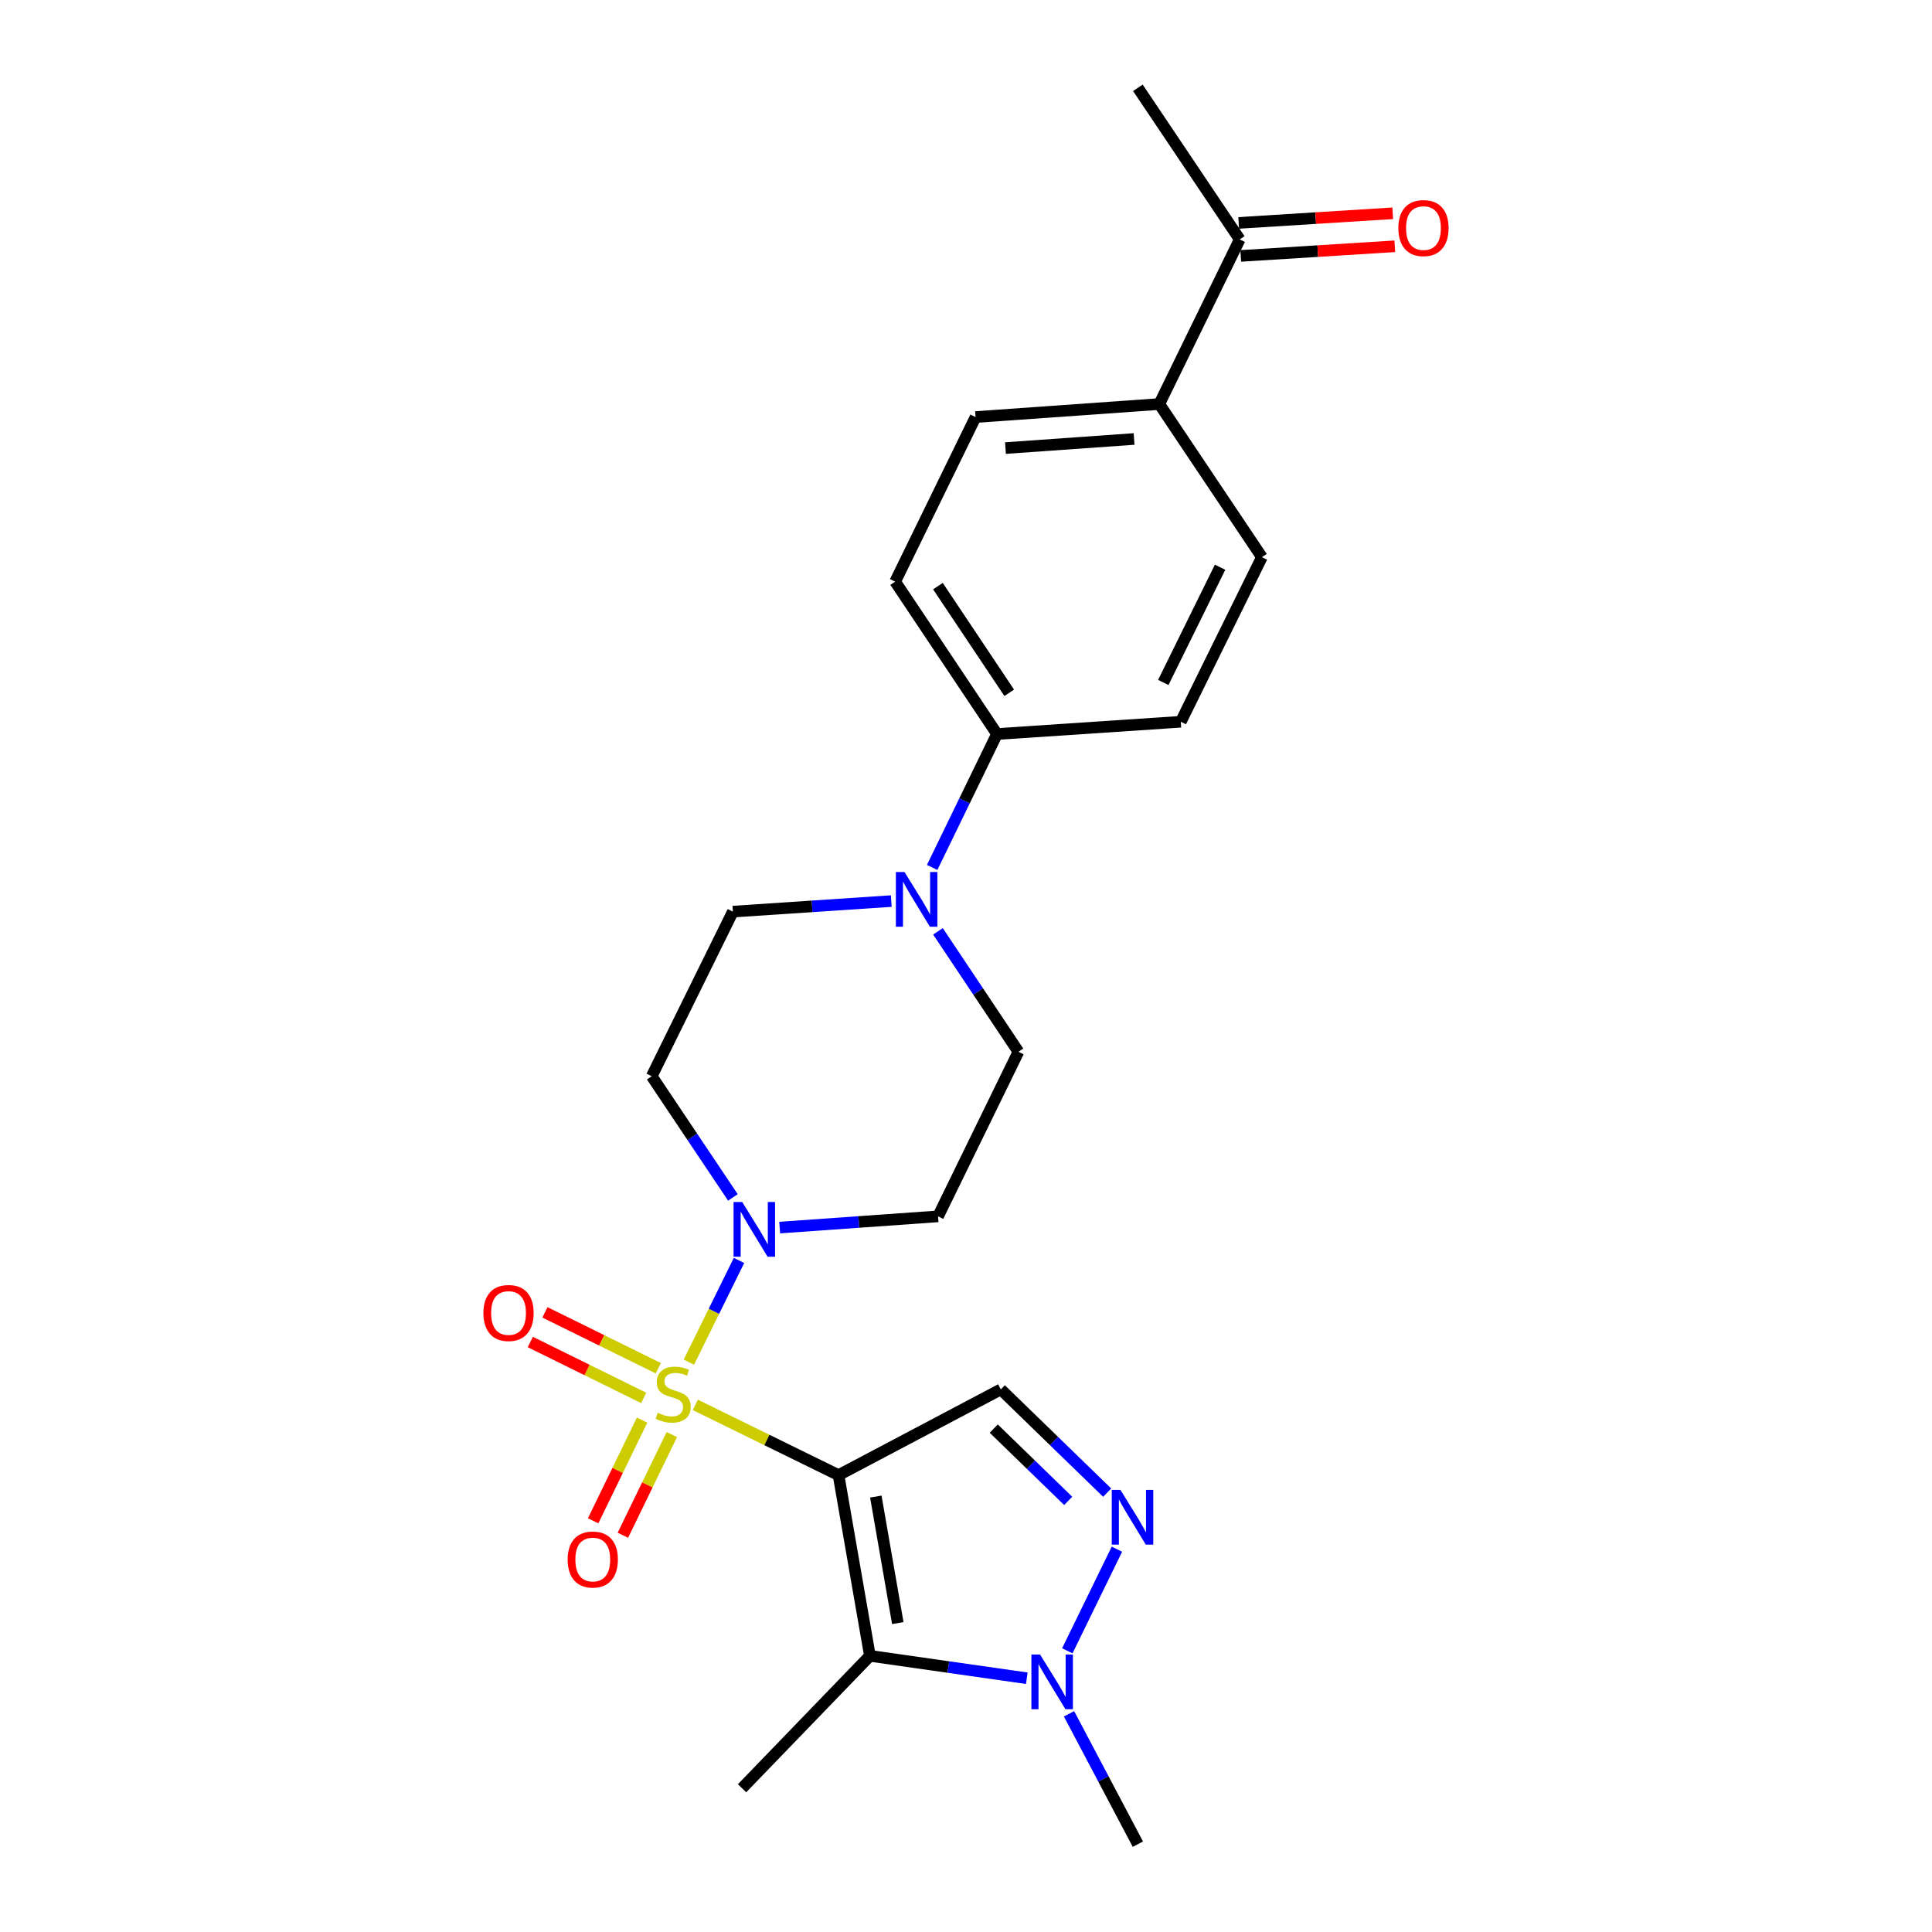<?xml version='1.0' encoding='iso-8859-1'?>
<svg version='1.1' baseProfile='full'
              xmlns='http://www.w3.org/2000/svg'
                      xmlns:rdkit='http://www.rdkit.org/xml'
                      xmlns:xlink='http://www.w3.org/1999/xlink'
                  xml:space='preserve'
width='1000px' height='1000px' viewBox='0 0 1000 1000'>
<!-- END OF HEADER -->
<rect style='opacity:1.0;fill:#FFFFFF;stroke:none' width='1000' height='1000' x='0' y='0'> </rect>
<path class='bond-0' d='M 359.888,727.158 L 396.956,745.34' style='fill:none;fill-rule:evenodd;stroke:#CCCC00;stroke-width:6px;stroke-linecap:butt;stroke-linejoin:miter;stroke-opacity:1' />
<path class='bond-0' d='M 396.956,745.34 L 434.024,763.522' style='fill:none;fill-rule:evenodd;stroke:#000000;stroke-width:6px;stroke-linecap:butt;stroke-linejoin:miter;stroke-opacity:1' />
<path class='bond-2' d='M 356.556,705.04 L 369.531,678.72' style='fill:none;fill-rule:evenodd;stroke:#CCCC00;stroke-width:6px;stroke-linecap:butt;stroke-linejoin:miter;stroke-opacity:1' />
<path class='bond-2' d='M 369.531,678.72 L 382.506,652.4' style='fill:none;fill-rule:evenodd;stroke:#0000FF;stroke-width:6px;stroke-linecap:butt;stroke-linejoin:miter;stroke-opacity:1' />
<path class='bond-7' d='M 332.339,735.053 L 319.673,761.109' style='fill:none;fill-rule:evenodd;stroke:#CCCC00;stroke-width:6px;stroke-linecap:butt;stroke-linejoin:miter;stroke-opacity:1' />
<path class='bond-7' d='M 319.673,761.109 L 307.006,787.164' style='fill:none;fill-rule:evenodd;stroke:#FF0000;stroke-width:6px;stroke-linecap:butt;stroke-linejoin:miter;stroke-opacity:1' />
<path class='bond-7' d='M 347.731,742.535 L 335.065,768.591' style='fill:none;fill-rule:evenodd;stroke:#CCCC00;stroke-width:6px;stroke-linecap:butt;stroke-linejoin:miter;stroke-opacity:1' />
<path class='bond-7' d='M 335.065,768.591 L 322.398,794.647' style='fill:none;fill-rule:evenodd;stroke:#FF0000;stroke-width:6px;stroke-linecap:butt;stroke-linejoin:miter;stroke-opacity:1' />
<path class='bond-8' d='M 340.754,708.212 L 311.404,693.74' style='fill:none;fill-rule:evenodd;stroke:#CCCC00;stroke-width:6px;stroke-linecap:butt;stroke-linejoin:miter;stroke-opacity:1' />
<path class='bond-8' d='M 311.404,693.74 L 282.055,679.268' style='fill:none;fill-rule:evenodd;stroke:#FF0000;stroke-width:6px;stroke-linecap:butt;stroke-linejoin:miter;stroke-opacity:1' />
<path class='bond-8' d='M 333.185,723.561 L 303.836,709.09' style='fill:none;fill-rule:evenodd;stroke:#CCCC00;stroke-width:6px;stroke-linecap:butt;stroke-linejoin:miter;stroke-opacity:1' />
<path class='bond-8' d='M 303.836,709.09 L 274.486,694.618' style='fill:none;fill-rule:evenodd;stroke:#FF0000;stroke-width:6px;stroke-linecap:butt;stroke-linejoin:miter;stroke-opacity:1' />
<path class='bond-1' d='M 434.024,763.522 L 450.274,857.061' style='fill:none;fill-rule:evenodd;stroke:#000000;stroke-width:6px;stroke-linecap:butt;stroke-linejoin:miter;stroke-opacity:1' />
<path class='bond-1' d='M 453.324,774.623 L 464.698,840.101' style='fill:none;fill-rule:evenodd;stroke:#000000;stroke-width:6px;stroke-linecap:butt;stroke-linejoin:miter;stroke-opacity:1' />
<path class='bond-3' d='M 434.024,763.522 L 518.027,719.148' style='fill:none;fill-rule:evenodd;stroke:#000000;stroke-width:6px;stroke-linecap:butt;stroke-linejoin:miter;stroke-opacity:1' />
<path class='bond-5' d='M 450.274,857.061 L 490.872,862.856' style='fill:none;fill-rule:evenodd;stroke:#000000;stroke-width:6px;stroke-linecap:butt;stroke-linejoin:miter;stroke-opacity:1' />
<path class='bond-5' d='M 490.872,862.856 L 531.47,868.651' style='fill:none;fill-rule:evenodd;stroke:#0000FF;stroke-width:6px;stroke-linecap:butt;stroke-linejoin:miter;stroke-opacity:1' />
<path class='bond-21' d='M 450.274,857.061 L 384.089,925.594' style='fill:none;fill-rule:evenodd;stroke:#000000;stroke-width:6px;stroke-linecap:butt;stroke-linejoin:miter;stroke-opacity:1' />
<path class='bond-9' d='M 403.554,635.394 L 444.546,632.489' style='fill:none;fill-rule:evenodd;stroke:#0000FF;stroke-width:6px;stroke-linecap:butt;stroke-linejoin:miter;stroke-opacity:1' />
<path class='bond-9' d='M 444.546,632.489 L 485.538,629.584' style='fill:none;fill-rule:evenodd;stroke:#000000;stroke-width:6px;stroke-linecap:butt;stroke-linejoin:miter;stroke-opacity:1' />
<path class='bond-10' d='M 379.347,619.779 L 358.338,588.418' style='fill:none;fill-rule:evenodd;stroke:#0000FF;stroke-width:6px;stroke-linecap:butt;stroke-linejoin:miter;stroke-opacity:1' />
<path class='bond-10' d='M 358.338,588.418 L 337.329,557.057' style='fill:none;fill-rule:evenodd;stroke:#000000;stroke-width:6px;stroke-linecap:butt;stroke-linejoin:miter;stroke-opacity:1' />
<path class='bond-4' d='M 518.027,719.148 L 545.551,745.869' style='fill:none;fill-rule:evenodd;stroke:#000000;stroke-width:6px;stroke-linecap:butt;stroke-linejoin:miter;stroke-opacity:1' />
<path class='bond-4' d='M 545.551,745.869 L 573.074,772.591' style='fill:none;fill-rule:evenodd;stroke:#0000FF;stroke-width:6px;stroke-linecap:butt;stroke-linejoin:miter;stroke-opacity:1' />
<path class='bond-4' d='M 514.363,739.444 L 533.629,758.149' style='fill:none;fill-rule:evenodd;stroke:#000000;stroke-width:6px;stroke-linecap:butt;stroke-linejoin:miter;stroke-opacity:1' />
<path class='bond-4' d='M 533.629,758.149 L 552.896,776.854' style='fill:none;fill-rule:evenodd;stroke:#0000FF;stroke-width:6px;stroke-linecap:butt;stroke-linejoin:miter;stroke-opacity:1' />
<path class='bond-25' d='M 578.119,801.854 L 552.438,854.453' style='fill:none;fill-rule:evenodd;stroke:#0000FF;stroke-width:6px;stroke-linecap:butt;stroke-linejoin:miter;stroke-opacity:1' />
<path class='bond-22' d='M 553.325,887.059 L 571.145,920.802' style='fill:none;fill-rule:evenodd;stroke:#0000FF;stroke-width:6px;stroke-linecap:butt;stroke-linejoin:miter;stroke-opacity:1' />
<path class='bond-22' d='M 571.145,920.802 L 588.966,954.545' style='fill:none;fill-rule:evenodd;stroke:#000000;stroke-width:6px;stroke-linecap:butt;stroke-linejoin:miter;stroke-opacity:1' />
<path class='bond-6' d='M 461.32,466.398 L 420.327,469.127' style='fill:none;fill-rule:evenodd;stroke:#0000FF;stroke-width:6px;stroke-linecap:butt;stroke-linejoin:miter;stroke-opacity:1' />
<path class='bond-6' d='M 420.327,469.127 L 379.335,471.857' style='fill:none;fill-rule:evenodd;stroke:#000000;stroke-width:6px;stroke-linecap:butt;stroke-linejoin:miter;stroke-opacity:1' />
<path class='bond-11' d='M 482.483,448.985 L 499.266,414.459' style='fill:none;fill-rule:evenodd;stroke:#0000FF;stroke-width:6px;stroke-linecap:butt;stroke-linejoin:miter;stroke-opacity:1' />
<path class='bond-11' d='M 499.266,414.459 L 516.049,379.934' style='fill:none;fill-rule:evenodd;stroke:#000000;stroke-width:6px;stroke-linecap:butt;stroke-linejoin:miter;stroke-opacity:1' />
<path class='bond-24' d='M 485.49,482.056 L 506.317,513.224' style='fill:none;fill-rule:evenodd;stroke:#0000FF;stroke-width:6px;stroke-linecap:butt;stroke-linejoin:miter;stroke-opacity:1' />
<path class='bond-24' d='M 506.317,513.224 L 527.145,544.393' style='fill:none;fill-rule:evenodd;stroke:#000000;stroke-width:6px;stroke-linecap:butt;stroke-linejoin:miter;stroke-opacity:1' />
<path class='bond-13' d='M 485.538,629.584 L 527.145,544.393' style='fill:none;fill-rule:evenodd;stroke:#000000;stroke-width:6px;stroke-linecap:butt;stroke-linejoin:miter;stroke-opacity:1' />
<path class='bond-12' d='M 337.329,557.057 L 379.335,471.857' style='fill:none;fill-rule:evenodd;stroke:#000000;stroke-width:6px;stroke-linecap:butt;stroke-linejoin:miter;stroke-opacity:1' />
<path class='bond-17' d='M 516.049,379.934 L 611.167,373.583' style='fill:none;fill-rule:evenodd;stroke:#000000;stroke-width:6px;stroke-linecap:butt;stroke-linejoin:miter;stroke-opacity:1' />
<path class='bond-18' d='M 516.049,379.934 L 463.337,301.066' style='fill:none;fill-rule:evenodd;stroke:#000000;stroke-width:6px;stroke-linecap:butt;stroke-linejoin:miter;stroke-opacity:1' />
<path class='bond-18' d='M 522.371,358.594 L 485.473,303.386' style='fill:none;fill-rule:evenodd;stroke:#000000;stroke-width:6px;stroke-linecap:butt;stroke-linejoin:miter;stroke-opacity:1' />
<path class='bond-14' d='M 600.052,209.134 L 504.954,215.865' style='fill:none;fill-rule:evenodd;stroke:#000000;stroke-width:6px;stroke-linecap:butt;stroke-linejoin:miter;stroke-opacity:1' />
<path class='bond-14' d='M 586.996,227.215 L 520.427,231.927' style='fill:none;fill-rule:evenodd;stroke:#000000;stroke-width:6px;stroke-linecap:butt;stroke-linejoin:miter;stroke-opacity:1' />
<path class='bond-15' d='M 600.052,209.134 L 641.678,123.923' style='fill:none;fill-rule:evenodd;stroke:#000000;stroke-width:6px;stroke-linecap:butt;stroke-linejoin:miter;stroke-opacity:1' />
<path class='bond-26' d='M 600.052,209.134 L 653.163,288.382' style='fill:none;fill-rule:evenodd;stroke:#000000;stroke-width:6px;stroke-linecap:butt;stroke-linejoin:miter;stroke-opacity:1' />
<path class='bond-16' d='M 642.212,132.464 L 682.075,129.969' style='fill:none;fill-rule:evenodd;stroke:#000000;stroke-width:6px;stroke-linecap:butt;stroke-linejoin:miter;stroke-opacity:1' />
<path class='bond-16' d='M 682.075,129.969 L 721.938,127.475' style='fill:none;fill-rule:evenodd;stroke:#FF0000;stroke-width:6px;stroke-linecap:butt;stroke-linejoin:miter;stroke-opacity:1' />
<path class='bond-16' d='M 641.143,115.383 L 681.006,112.888' style='fill:none;fill-rule:evenodd;stroke:#000000;stroke-width:6px;stroke-linecap:butt;stroke-linejoin:miter;stroke-opacity:1' />
<path class='bond-16' d='M 681.006,112.888 L 720.869,110.394' style='fill:none;fill-rule:evenodd;stroke:#FF0000;stroke-width:6px;stroke-linecap:butt;stroke-linejoin:miter;stroke-opacity:1' />
<path class='bond-23' d='M 641.678,123.923 L 588.966,45.455' style='fill:none;fill-rule:evenodd;stroke:#000000;stroke-width:6px;stroke-linecap:butt;stroke-linejoin:miter;stroke-opacity:1' />
<path class='bond-20' d='M 611.167,373.583 L 653.163,288.382' style='fill:none;fill-rule:evenodd;stroke:#000000;stroke-width:6px;stroke-linecap:butt;stroke-linejoin:miter;stroke-opacity:1' />
<path class='bond-20' d='M 602.115,353.236 L 631.513,293.596' style='fill:none;fill-rule:evenodd;stroke:#000000;stroke-width:6px;stroke-linecap:butt;stroke-linejoin:miter;stroke-opacity:1' />
<path class='bond-19' d='M 463.337,301.066 L 504.954,215.865' style='fill:none;fill-rule:evenodd;stroke:#000000;stroke-width:6px;stroke-linecap:butt;stroke-linejoin:miter;stroke-opacity:1' />
<path  class='atom-0' d='M 340.425 731.255
Q 340.745 731.375, 342.065 731.935
Q 343.385 732.495, 344.825 732.855
Q 346.305 733.175, 347.745 733.175
Q 350.425 733.175, 351.985 731.895
Q 353.545 730.575, 353.545 728.295
Q 353.545 726.735, 352.745 725.775
Q 351.985 724.815, 350.785 724.295
Q 349.585 723.775, 347.585 723.175
Q 345.065 722.415, 343.545 721.695
Q 342.065 720.975, 340.985 719.455
Q 339.945 717.935, 339.945 715.375
Q 339.945 711.815, 342.345 709.615
Q 344.785 707.415, 349.585 707.415
Q 352.865 707.415, 356.585 708.975
L 355.665 712.055
Q 352.265 710.655, 349.705 710.655
Q 346.945 710.655, 345.425 711.815
Q 343.905 712.935, 343.945 714.895
Q 343.945 716.415, 344.705 717.335
Q 345.505 718.255, 346.625 718.775
Q 347.785 719.295, 349.705 719.895
Q 352.265 720.695, 353.785 721.495
Q 355.305 722.295, 356.385 723.935
Q 357.505 725.535, 357.505 728.295
Q 357.505 732.215, 354.865 734.335
Q 352.265 736.415, 347.905 736.415
Q 345.385 736.415, 343.465 735.855
Q 341.585 735.335, 339.345 734.415
L 340.425 731.255
' fill='#CCCC00'/>
<path  class='atom-3' d='M 384.171 622.165
L 393.451 637.165
Q 394.371 638.645, 395.851 641.325
Q 397.331 644.005, 397.411 644.165
L 397.411 622.165
L 401.171 622.165
L 401.171 650.485
L 397.291 650.485
L 387.331 634.085
Q 386.171 632.165, 384.931 629.965
Q 383.731 627.765, 383.371 627.085
L 383.371 650.485
L 379.691 650.485
L 379.691 622.165
L 384.171 622.165
' fill='#0000FF'/>
<path  class='atom-5' d='M 579.929 771.163
L 589.209 786.163
Q 590.129 787.643, 591.609 790.323
Q 593.089 793.003, 593.169 793.163
L 593.169 771.163
L 596.929 771.163
L 596.929 799.483
L 593.049 799.483
L 583.089 783.083
Q 581.929 781.163, 580.689 778.963
Q 579.489 776.763, 579.129 776.083
L 579.129 799.483
L 575.449 799.483
L 575.449 771.163
L 579.929 771.163
' fill='#0000FF'/>
<path  class='atom-6' d='M 538.332 856.364
L 547.612 871.364
Q 548.532 872.844, 550.012 875.524
Q 551.492 878.204, 551.572 878.364
L 551.572 856.364
L 555.332 856.364
L 555.332 884.684
L 551.452 884.684
L 541.492 868.284
Q 540.332 866.364, 539.092 864.164
Q 537.892 861.964, 537.532 861.284
L 537.532 884.684
L 533.852 884.684
L 533.852 856.364
L 538.332 856.364
' fill='#0000FF'/>
<path  class='atom-7' d='M 468.183 451.364
L 477.463 466.364
Q 478.383 467.844, 479.863 470.524
Q 481.343 473.204, 481.423 473.364
L 481.423 451.364
L 485.183 451.364
L 485.183 479.684
L 481.303 479.684
L 471.343 463.284
Q 470.183 461.364, 468.943 459.164
Q 467.743 456.964, 467.383 456.284
L 467.383 479.684
L 463.703 479.684
L 463.703 451.364
L 468.183 451.364
' fill='#0000FF'/>
<path  class='atom-8' d='M 293.818 807.205
Q 293.818 800.405, 297.178 796.605
Q 300.538 792.805, 306.818 792.805
Q 313.098 792.805, 316.458 796.605
Q 319.818 800.405, 319.818 807.205
Q 319.818 814.085, 316.418 818.005
Q 313.018 821.885, 306.818 821.885
Q 300.578 821.885, 297.178 818.005
Q 293.818 814.125, 293.818 807.205
M 306.818 818.685
Q 311.138 818.685, 313.458 815.805
Q 315.818 812.885, 315.818 807.205
Q 315.818 801.645, 313.458 798.845
Q 311.138 796.005, 306.818 796.005
Q 302.498 796.005, 300.138 798.805
Q 297.818 801.605, 297.818 807.205
Q 297.818 812.925, 300.138 815.805
Q 302.498 818.685, 306.818 818.685
' fill='#FF0000'/>
<path  class='atom-9' d='M 250.215 679.599
Q 250.215 672.799, 253.575 668.999
Q 256.935 665.199, 263.215 665.199
Q 269.495 665.199, 272.855 668.999
Q 276.215 672.799, 276.215 679.599
Q 276.215 686.479, 272.815 690.399
Q 269.415 694.279, 263.215 694.279
Q 256.975 694.279, 253.575 690.399
Q 250.215 686.519, 250.215 679.599
M 263.215 691.079
Q 267.535 691.079, 269.855 688.199
Q 272.215 685.279, 272.215 679.599
Q 272.215 674.039, 269.855 671.239
Q 267.535 668.399, 263.215 668.399
Q 258.895 668.399, 256.535 671.199
Q 254.215 673.999, 254.215 679.599
Q 254.215 685.319, 256.535 688.199
Q 258.895 691.079, 263.215 691.079
' fill='#FF0000'/>
<path  class='atom-17' d='M 723.785 118.052
Q 723.785 111.252, 727.145 107.452
Q 730.505 103.652, 736.785 103.652
Q 743.065 103.652, 746.425 107.452
Q 749.785 111.252, 749.785 118.052
Q 749.785 124.932, 746.385 128.852
Q 742.985 132.732, 736.785 132.732
Q 730.545 132.732, 727.145 128.852
Q 723.785 124.972, 723.785 118.052
M 736.785 129.532
Q 741.105 129.532, 743.425 126.652
Q 745.785 123.732, 745.785 118.052
Q 745.785 112.492, 743.425 109.692
Q 741.105 106.852, 736.785 106.852
Q 732.465 106.852, 730.105 109.652
Q 727.785 112.452, 727.785 118.052
Q 727.785 123.772, 730.105 126.652
Q 732.465 129.532, 736.785 129.532
' fill='#FF0000'/>
</svg>
